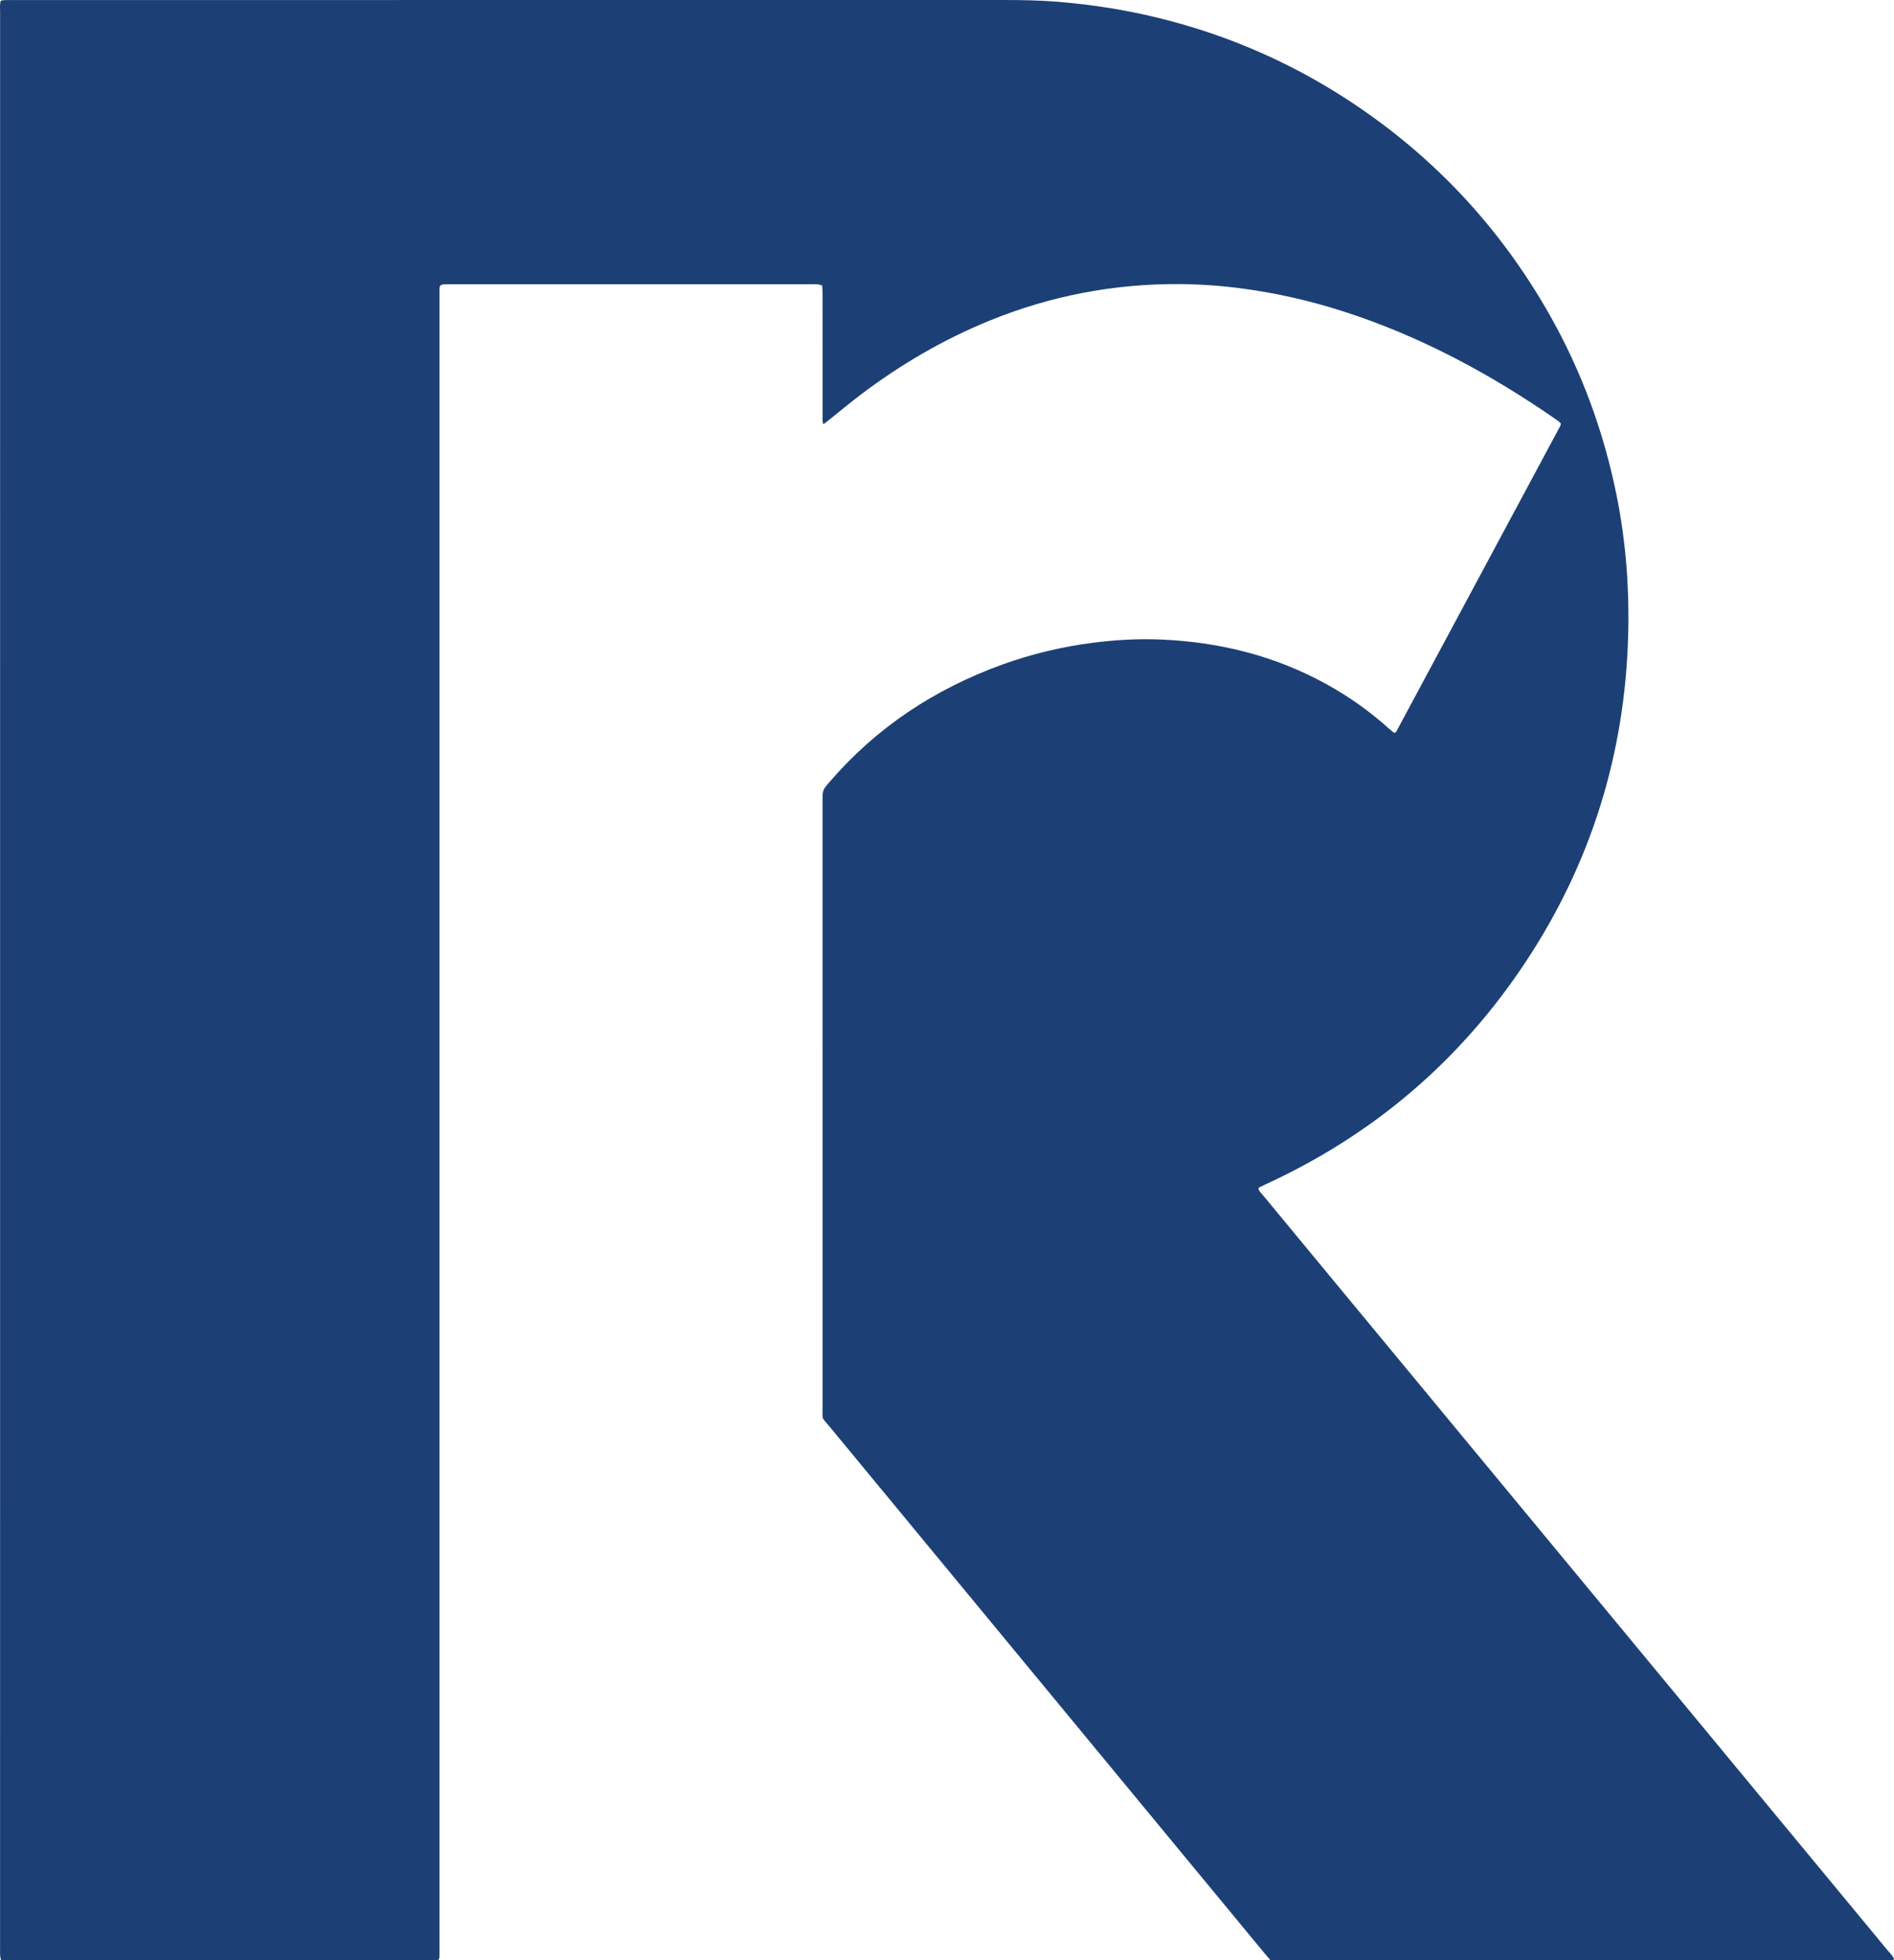<?xml version="1.0" encoding="UTF-8"?>
<svg data-bbox="-0.007 0 1408.607 1457.22" viewBox="0 0 1408.61 1457.22" xmlns="http://www.w3.org/2000/svg" data-type="color">
    <g>
        <path d="M326.31 1456.91c-1.13.12-2.07.3-3 .3-107.42.01-214.84.01-322.52.01-.28-1.37-.62-2.45-.69-3.54-.11-1.75-.04-3.5-.04-5.25 0-479.86 0-959.72.02-1439.58 0-2.68-.39-5.41.48-8.3C1.55.37 2.47.11 3.39.07 5.33-.01 7.28.03 9.23.03 254.66.03 500.09.04 745.52 0c13.63 0 27.26.2 40.84 1.3 25.62 2.07 50.96 6.03 75.95 12.21 51.51 12.72 99.39 33.68 143.55 63.02 61.06 40.56 109.73 92.78 146.04 156.49 24.1 42.28 40.7 87.38 50.35 135.03 6.94 34.28 9.58 68.96 8.66 103.92-2.33 88.63-27.72 170.1-76.74 243.89-48.69 73.29-113.38 128.15-193.42 164.8-1.57.72-3.11 1.53-4.66 2.29-.22 2.48 1.6 3.64 2.77 5.05 12.12 14.73 24.3 29.41 36.46 44.11 104.13 125.8 208.25 251.6 312.38 377.41 38.6 46.63 77.2 93.26 115.78 139.91 1.82 2.2 3.99 4.19 5.12 6.7-.23.46-.28.68-.42.8-.13.11-.35.17-.53.17H944.8c-1.36-1.57-2.9-3.29-4.38-5.08-39.68-48.01-79.36-96.02-119.03-144.04-68.31-82.68-136.63-165.35-204.92-248.05-5.52-6.68-4.72-3.92-4.72-13.04-.02-150.48-.01-300.96-.01-451.44 0-8.15.03-8.12 5.54-14.5 34.9-40.42 78-68.74 128.02-86.86 21.85-7.91 44.34-13.27 67.37-16.24 17.01-2.2 34.12-3.15 51.26-2.4 43.41 1.89 84.58 12.16 122.79 33.27 16.77 9.26 32.27 20.29 46.49 33.13 1.01.91 2.06 1.78 3.13 2.6.28.22.73.21 1.18.32.36-.4.86-.76 1.13-1.26 40.59-75.6 81.17-151.2 121.74-226.81.26-.48.28-1.09.48-1.89-.83-.74-1.61-1.59-2.53-2.23-49.63-34.54-102.39-62.93-160.18-81.37-23.77-7.59-48.02-13.14-72.74-16.52-15.82-2.16-31.74-3.38-47.71-3.5-49.05-.37-96.31 8.68-141.76 27.18-34.27 13.96-65.92 32.48-95.43 54.72-8.08 6.09-15.83 12.61-23.74 18.92-1.32 1.05-2.68 2.05-4.39 3.35-1-2.51-.62-4.64-.62-6.68-.03-25.89-.02-51.78-.02-77.67 0-4.48.02-8.96-.01-13.43-.01-1.73-.16-3.45-.26-5.37-1.32-.34-2.39-.76-3.5-.86-1.74-.14-3.5-.07-5.25-.07H335.89c-1.95 0-3.9-.03-5.83.1-.92.07-1.81.51-2.55.73-.18.43-.26.61-.32.79-.07.18-.14.36-.18.55-.04.19-.04.39-.06.58-.02.19-.04.39-.05.58-.01.19-.01.39-.02.58 0 .19 0 .39-.01.58v1237.48c0 .19 0 .39-.01.58 0 .19-.02.39-.03.58-.01.19-.01.39-.04.58-.03.19-.08.38-.12.57-.04.19-.1.38-.32 1.26Z" fill="#1c4075" data-color="1"/>
    </g>
</svg>
